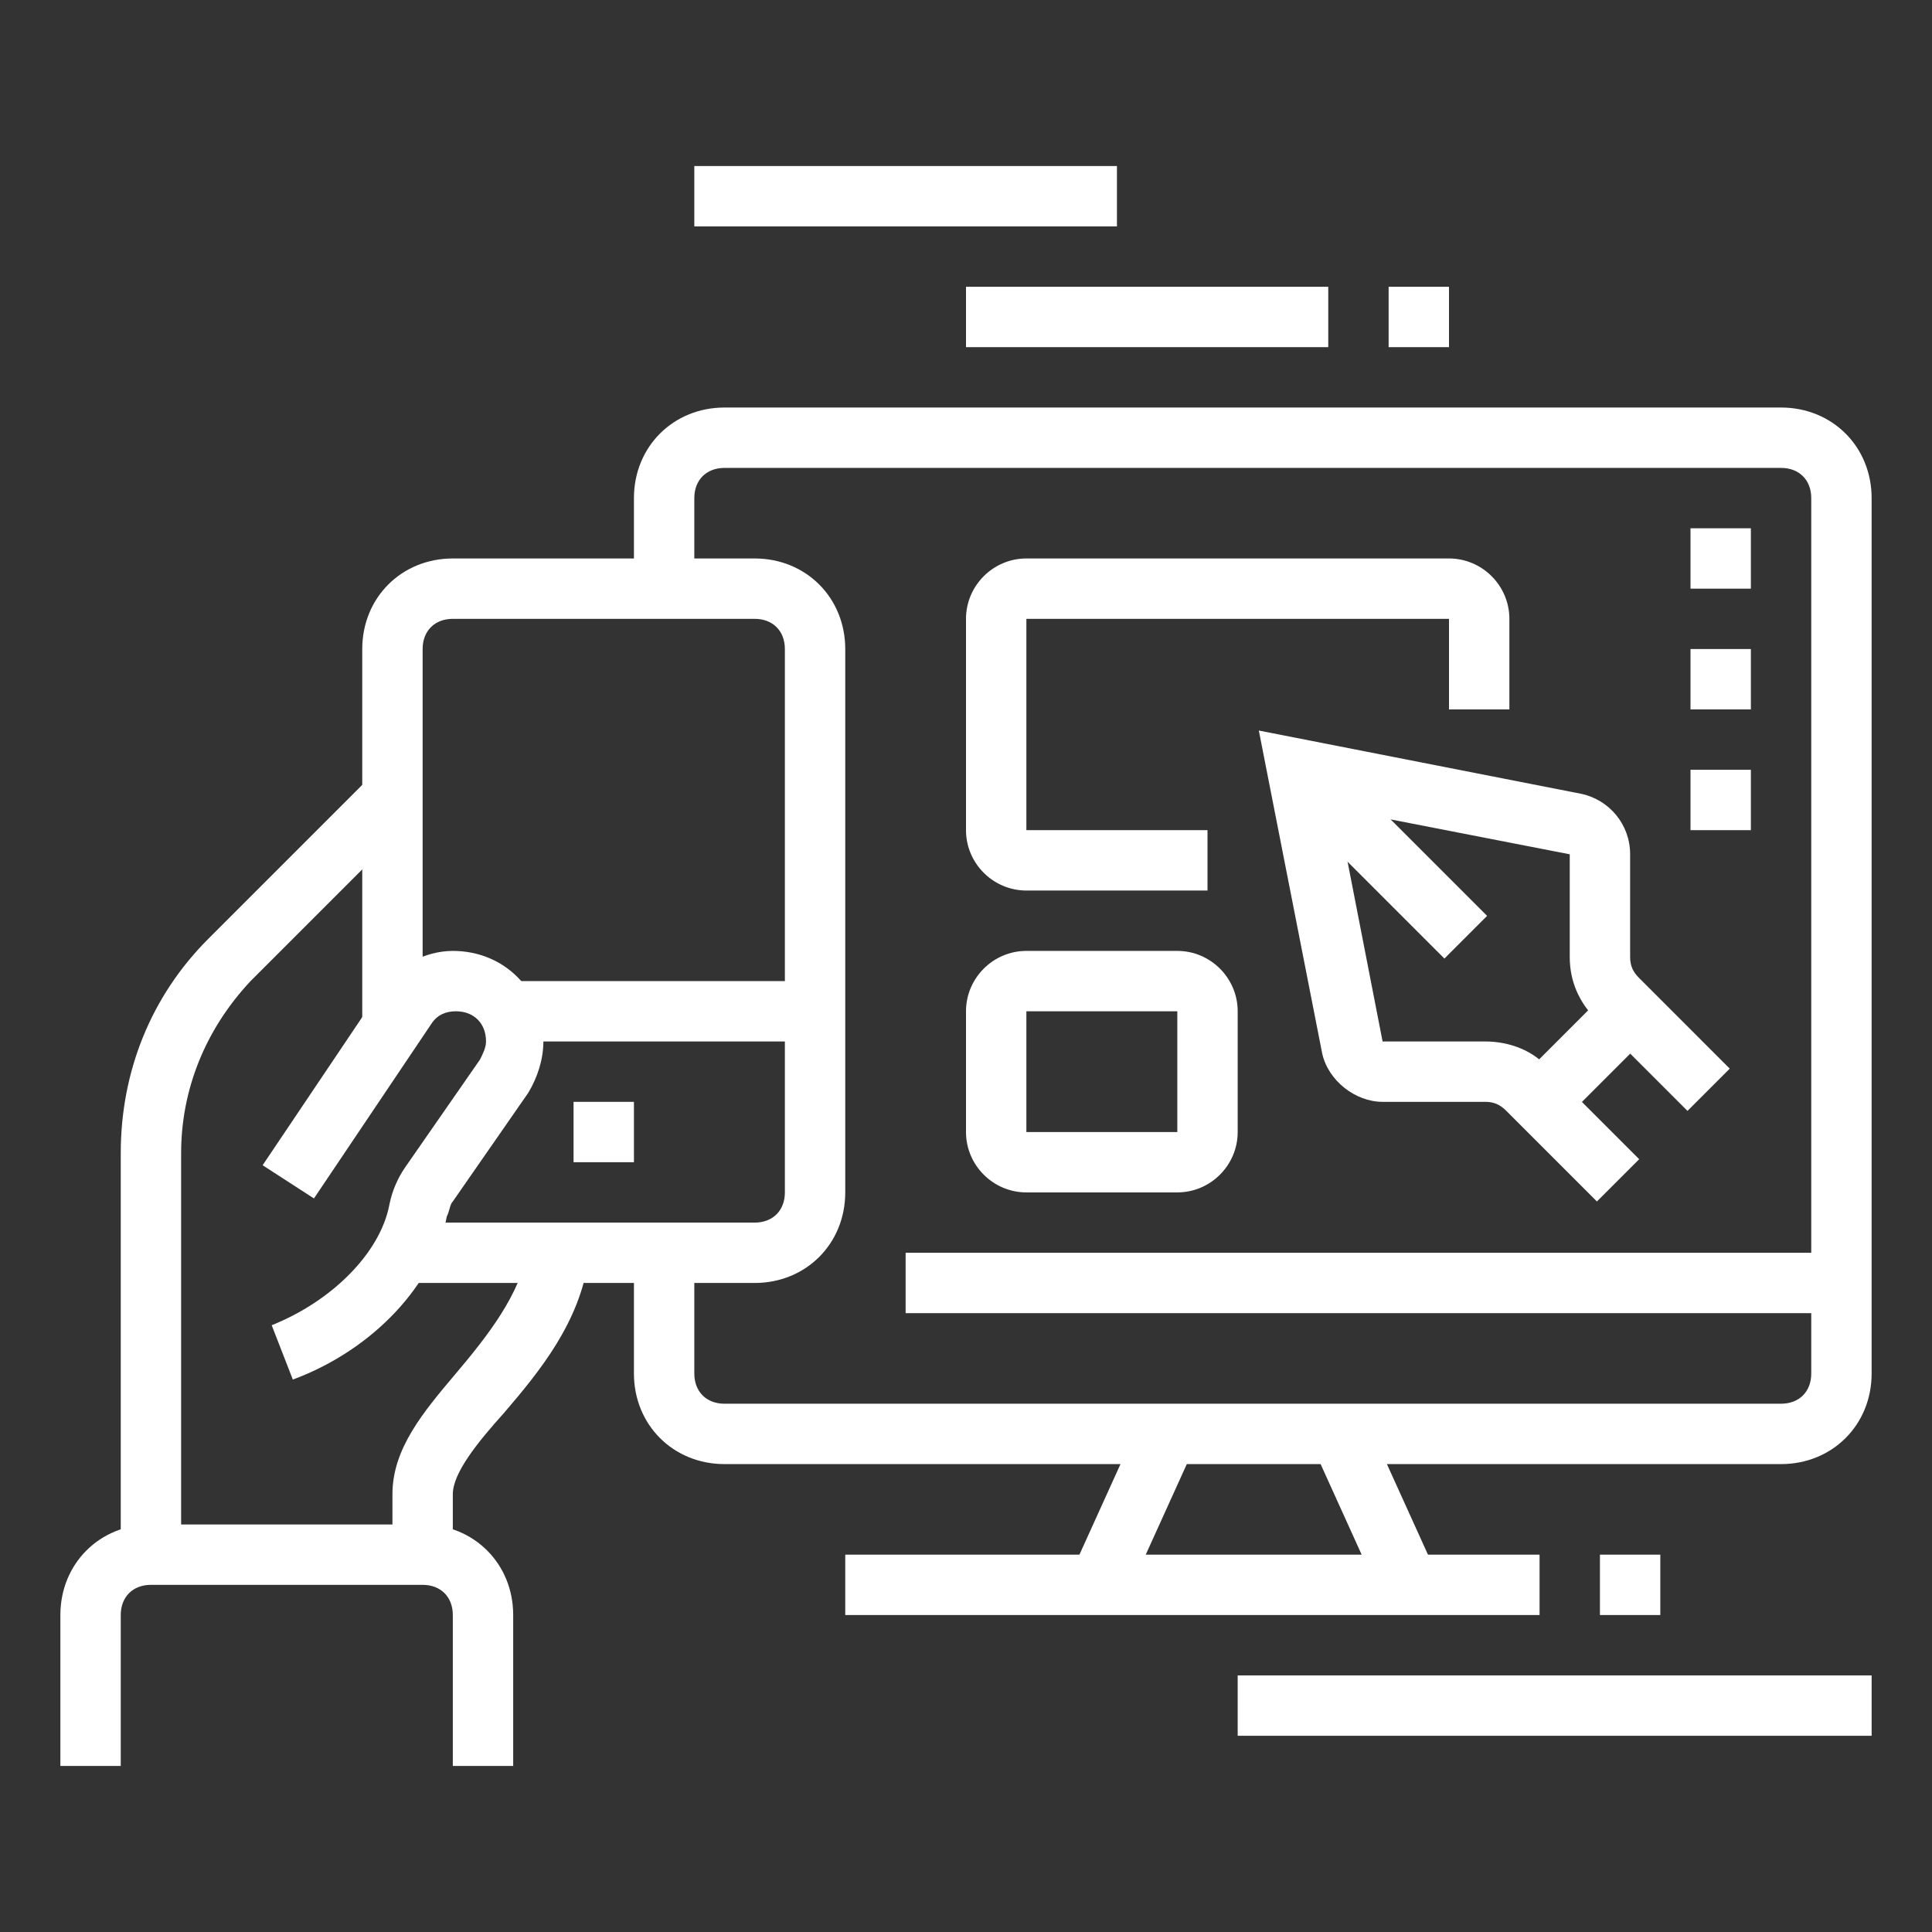 <?xml version="1.0" encoding="utf-8"?>
<!-- Generator: Adobe Illustrator 24.1.0, SVG Export Plug-In . SVG Version: 6.00 Build 0)  -->
<svg version="1.1" id="Layer_1" xmlns="http://www.w3.org/2000/svg" xmlns:xlink="http://www.w3.org/1999/xlink" x="0px" y="0px"
	 width="64px" height="64px" viewBox="0 0 64 64" style="enable-background:new 0 0 64 64;" xml:space="preserve">
<rect x="0" y="0" width="64" height="64" fill="#333333" stroke="none"/>
<style type="text/css">
	.st0{display:none;}
	.st1{display:inline;fill:#FFFFFF;}
	.st2{fill:#FFFFFF;}
</style>
<g class="st0">
	<path class="st1" d="M35,60h-8c-1.1,0-2-0.9-2-2v-3.7l-5.2-8.8c-1.1-2-1.8-4.2-1.8-6.5c0-7.2,5.8-13,13-13s13,5.8,13,13
		c0,2.3-0.6,4.5-1.7,6.5l0,0L37,54.3V58C37,59.1,36.1,60,35,60z M31,28c-6.1,0-11,4.9-11,11c0,1.9,0.5,3.8,1.5,5.5l5.5,9.2V58h8
		v-4.3l5.5-9.2c1-1.7,1.5-3.6,1.5-5.5C42,32.9,37.1,28,31,28z"/>
	<rect x="26" y="53" class="st1" width="10" height="2"/>
	<polygon class="st1" points="31.4,48.2 29.7,47.2 33.2,41 25.4,41 30.6,31.8 32.3,32.8 28.8,39 36.6,39 	"/>
	<circle class="st1" cx="52" cy="27" r="2"/>
	<polygon class="st1" points="54,27 52,27 52,19 57.3,22.7 56.1,24.3 54,22.9 	"/>
	<path class="st1" d="M60.4,37c-0.4,0-0.7-0.1-1-0.4L55,33h-9c-1.1,0-2-0.9-2-2V17c0-1.1,0.9-2,2-2h14c1.1,0,2,0.9,2,2v18.4
		c0,0.6-0.4,1.2-0.9,1.5C60.9,37,60.6,37,60.4,37z M46,17v14h9.7l4.3,3.6V17H46z"/>
	<path class="st1" d="M3.6,39c-0.2,0-0.5-0.1-0.7-0.2C2.4,38.6,2,38,2,37.4V18c0-1.1,0.9-2,2-2h14v2H4v18.6L8.3,33H17v2H9l-4.4,3.6
		C4.3,38.9,4,39,3.6,39z"/>
	<path class="st1" d="M40.4,27c-0.4,0-0.7-0.1-1-0.4l0,0L35,23H22c-1.1,0-2-0.9-2-2V8c0-1.1,0.9-2,2-2h18c1.1,0,2,0.9,2,2v17.4
		c0,0.6-0.4,1.2-0.9,1.5C40.9,26.9,40.6,27,40.4,27z M22,8v13h13.7l4.3,3.6V8H22z"/>
	<path class="st1" d="M29.8,19c-0.3,0-0.5-0.1-0.8-0.2c-0.6-0.3-1-1-1-1.7v-5.3c0-0.7,0.4-1.4,1-1.7c0.6-0.3,1.3-0.2,1.8,0.2
		l3.4,2.6c0.5,0.4,0.7,0.9,0.7,1.5s-0.3,1.1-0.7,1.5l-3.4,2.6C30.6,18.9,30.2,19,29.8,19z M29,17.1h1l0,0H29z M30,12.2v4.5l2.9-2.3
		L30,12.2z"/>
	<polygon class="st1" points="60,11 58,11 58,13 60,13 60,11 	"/>
	<polygon class="st1" points="53,4 51,4 51,6 53,6 53,4 	"/>
	<polygon class="st1" points="46,11 44,11 44,13 46,13 46,11 	"/>
	<polygon class="st1" points="48,6 46,6 46,8 48,8 48,6 	"/>
	<polygon class="st1" points="58,6 56,6 56,8 58,8 58,6 	"/>
	<polygon class="st1" points="46,57 44,57 44,59 46,59 46,57 	"/>
	<polygon class="st1" points="41,56 39,56 39,58 41,58 41,56 	"/>
	<polygon class="st1" points="51,56 49,56 49,58 51,58 51,56 	"/>
	<polygon class="st1" points="55,35 53,35 53,37 55,37 55,35 	"/>
	<polygon class="st1" points="59,44 57,44 57,46 59,46 59,44 	"/>
	<polygon class="st1" points="58,39 56,39 56,41 58,41 58,39 	"/>
	<polygon class="st1" points="55,53 53,53 53,55 55,55 55,53 	"/>
	<polygon class="st1" points="58,49 56,49 56,51 58,51 58,49 	"/>
	<polygon class="st1" points="12,43 10,43 10,45 12,45 12,43 	"/>
	<polygon class="st1" points="16,45 14,45 14,47 16,47 16,45 	"/>
	<polygon class="st1" points="6,49 4,49 4,51 6,51 6,49 	"/>
	<polygon class="st1" points="18,49 16,49 16,51 18,51 18,49 	"/>
	<polygon class="st1" points="12,55 10,55 10,57 12,57 12,55 	"/>
	<polygon class="st1" points="8,53 6,53 6,55 8,55 8,53 	"/>
	<polygon class="st1" points="16,53 14,53 14,55 16,55 16,53 	"/>
	<polygon class="st1" points="8,45 6,45 6,47 8,47 8,45 	"/>
	<rect x="6" y="22" class="st1" width="12" height="2"/>
	<rect x="6" y="26" class="st1" width="8" height="2"/>
</g>
<g>
	<path class="st2" d="M9.7,45.7L9,43.9c2-0.8,3.6-2.4,3.9-4c0.1-0.5,0.3-0.9,0.5-1.2l2.5-3.6c0.1-0.2,0.2-0.4,0.2-0.6
		c0-0.6-0.4-1-1-1c-0.3,0-0.6,0.1-0.8,0.4l-3.9,5.8l-1.7-1.1l3.9-5.8c0.5-0.8,1.5-1.3,2.4-1.3c1.7,0,3,1.3,3,3
		c0,0.6-0.2,1.2-0.5,1.7L15,39.8c-0.1,0.1-0.1,0.3-0.2,0.5C14.4,42.5,12.4,44.7,9.7,45.7z"/>
	<path class="st2" d="M25,42.5H13.3v-2H25c0.6,0,1-0.4,1-1v-18c0-0.6-0.4-1-1-1H15c-0.6,0-1,0.4-1,1v12.4h-2V21.5c0-1.7,1.3-3,3-3
		h10c1.7,0,3,1.3,3,3v18C28,41.2,26.7,42.5,25,42.5z"/>
	<polygon class="st2" points="21,36.5 19,36.5 19,38.5 21,38.5 21,36.5 	"/>
	<rect x="16.7" y="32.5" class="st2" width="10.3" height="2"/>
	<path class="st2" d="M6,51.5H4V38.2c0-2.7,1-5.2,2.9-7.1l5.4-5.4l1.4,1.4l-5.4,5.4C6.8,34.1,6,36.1,6,38.2V51.5z"/>
	<path class="st2" d="M15,51.5h-2v-2c0-1.5,1-2.7,2.1-4c1.1-1.3,2.1-2.6,2.4-4.1l2,0.3c-0.3,2.1-1.6,3.7-2.8,5.1
		c-0.9,1-1.7,2-1.7,2.7V51.5z"/>
	<path class="st2" d="M17,58.5h-2v-5c0-0.6-0.4-1-1-1H5c-0.6,0-1,0.4-1,1v5H2v-5c0-1.7,1.3-3,3-3h9c1.7,0,3,1.3,3,3V58.5z"/>
	<rect x="44.8" y="24.3" transform="matrix(0.707 -0.707 0.707 0.707 -6.591 40.662)" class="st2" width="2" height="7.9"/>
	<path class="st2" d="M52.9,39.8l-3-3c-0.2-0.2-0.4-0.3-0.7-0.3h-3.4c-0.9,0-1.8-0.7-2-1.6l-2.1-10.7l10.7,2.1c0.9,0.2,1.6,1,1.6,2
		v3.4c0,0.3,0.1,0.5,0.3,0.7l3,3l-1.4,1.4l-3-3c-0.6-0.6-0.9-1.3-0.9-2.1v-3.4l-7.7-1.5l1.5,7.7h3.4c0.8,0,1.6,0.3,2.1,0.9l3,3
		L52.9,39.8z"/>
	<rect x="50.4" y="34" transform="matrix(0.707 -0.707 0.707 0.707 -9.372 47.374)" class="st2" width="4.2" height="2"/>
	<path class="st2" d="M59,48.5H24c-1.7,0-3-1.3-3-3v-4h2v4c0,0.6,0.4,1,1,1h35c0.6,0,1-0.4,1-1v-29c0-0.6-0.4-1-1-1H24
		c-0.6,0-1,0.4-1,1v3h-2v-3c0-1.7,1.3-3,3-3h35c1.7,0,3,1.3,3,3v29C62,47.2,60.7,48.5,59,48.5z"/>
	<rect x="28" y="51.5" class="st2" width="23" height="2"/>
	<rect x="41" y="55.5" class="st2" width="21" height="2"/>
	<rect x="53" y="51.5" class="st2" width="2" height="2"/>
	<rect x="44.5" y="47.3" transform="matrix(0.911 -0.413 0.413 0.911 -16.582 23.227)" class="st2" width="2" height="5.5"/>
	<rect x="34.8" y="49" transform="matrix(0.413 -0.911 0.911 0.413 -23.509 63.529)" class="st2" width="5.5" height="2"/>
	<rect x="30" y="41.5" class="st2" width="31" height="2"/>
	<rect x="46" y="9.5" class="st2" width="2" height="2"/>
	<rect x="32" y="9.5" class="st2" width="12" height="2"/>
	<rect x="23" y="5.5" class="st2" width="14" height="2"/>
	<path class="st2" d="M40,29.5h-6c-1.1,0-2-0.9-2-2v-7c0-1.1,0.9-2,2-2h14c1.1,0,2,0.9,2,2v3h-2v-3H34v7h6V29.5z"/>
	<path class="st2" d="M39,39.5h-5c-1.1,0-2-0.9-2-2v-4c0-1.1,0.9-2,2-2h5c1.1,0,2,0.9,2,2v4C41,38.6,40.1,39.5,39,39.5z M34,33.5v4
		h5l0-4H34z"/>
	<polygon class="st2" points="58,17.5 56,17.5 56,19.5 58,19.5 58,17.5 	"/>
	<polygon class="st2" points="58,21.5 56,21.5 56,23.5 58,23.5 58,21.5 	"/>
	<polygon class="st2" points="58,25.5 56,25.5 56,27.5 58,27.5 58,25.5 	"/>
</g>
<g class="st0">
	<path class="st1" d="M6,23c-2.2,0-4-1.8-4-4s1.8-4,4-4s4,1.8,4,4S8.2,23,6,23z M6,17c-1.1,0-2,0.9-2,2s0.9,2,2,2s2-0.9,2-2
		S7.1,17,6,17z"/>
	<path class="st1" d="M6,37c-2.2,0-4-1.8-4-4s1.8-4,4-4s4,1.8,4,4S8.2,37,6,37z M6,31c-1.1,0-2,0.9-2,2s0.9,2,2,2s2-0.9,2-2
		S7.1,31,6,31z"/>
	<path class="st1" d="M6,53c-2.2,0-4-1.8-4-4s1.8-4,4-4s4,1.8,4,4S8.2,53,6,53z M6,47c-1.1,0-2,0.9-2,2s0.9,2,2,2s2-0.9,2-2
		S7.1,47,6,47z"/>
	<rect x="12" y="29" class="st1" width="2" height="11"/>
	<path class="st1" d="M41,58H15c-1.7,0-3-1.3-3-3V43h2v12c0,0.6,0.4,1,1,1h26c0.6,0,1-0.4,1-1V33h2v22C44,56.7,42.7,58,41,58z"/>
	<path class="st1" d="M14,26h-2V14c0-1.7,1.3-3,3-3h15v2H15c-0.6,0-1,0.4-1,1V26z"/>
	<polygon class="st1" points="29,52 27,52 27,54 29,54 29,52 	"/>
	<rect x="13" y="48" class="st1" width="30" height="2"/>
	<path class="st1" d="M41,62h-2v-2h2c2.8,0,5-2.2,5-5v-3h2v3C48,58.9,44.9,62,41,62z"/>
	<rect x="35" y="60" class="st1" width="2" height="2"/>
	<rect x="31" y="60" class="st1" width="2" height="2"/>
	<polygon class="st1" points="18,27 5,27 5,22 7,22 7,25 18,25 	"/>
	<rect x="20" y="25" class="st1" width="2" height="2"/>
	<rect x="24" y="25" class="st1" width="2" height="2"/>
	<rect x="9" y="32" class="st1" width="4" height="2"/>
	<polygon class="st1" points="7,46 5,46 5,39 19,39 19,41 7,41 	"/>
	<rect x="16" y="32" class="st1" width="2" height="2"/>
	<rect x="20" y="32" class="st1" width="2" height="2"/>
	<rect x="21" y="39" class="st1" width="2" height="2"/>
	<path class="st1" d="M33.6,35c-0.2,0-0.5-0.1-0.7-0.2C32.4,34.6,32,34,32,33.4V11c0-1.1,0.9-2,2-2h22c1.1,0,2,0.9,2,2v18
		c0,1.1-0.9,2-2,2H39l-4.4,3.6C34.3,34.9,34,35,33.6,35z M34,11v21.6l4.3-3.6H56V11H34z"/>
	<rect x="44" y="2" class="st1" width="2" height="5"/>
	<rect x="37" y="2.8" transform="matrix(0.707 -0.707 0.707 0.707 7.595 28.334)" class="st1" width="2" height="4.5"/>
	<rect x="49.8" y="4" transform="matrix(0.707 -0.707 0.707 0.707 11.696 38.234)" class="st1" width="4.5" height="2"/>
	<path class="st1" d="M56,35h-2v-2h2c2.2,0,4-1.8,4-4v-2h2v2C62,32.3,59.3,35,56,35z"/>
	<rect x="60" y="23" class="st1" width="2" height="2"/>
	<polygon class="st1" points="40.9,25.3 35.6,20 40.9,14.7 42.3,16.1 38.4,20 42.3,23.9 	"/>
	<polygon class="st1" points="49.1,25.3 47.7,23.9 51.6,20 47.7,16.1 49.1,14.7 54.4,20 	"/>
	<rect x="38.1" y="19" transform="matrix(0.172 -0.985 0.985 0.172 17.564 60.894)" class="st1" width="13.8" height="2"/>
</g>
<g class="st0">
	<rect x="47.2" y="20" transform="matrix(0.255 -0.967 0.967 0.255 15.482 62.078)" class="st1" width="1.6" height="2"/>
	<rect x="39" y="29.5" transform="matrix(0.255 -0.967 0.967 0.255 4.405 66.75)" class="st1" width="13.1" height="2"/>
	<path class="st1" d="M47.8,41.9l-1.9-0.5L52,18l-22-5l-1.8,6.7l-1.9-0.5l1.8-6.7c0.3-1,1.3-1.7,2.4-1.4l22,5c0.9,0.2,1.6,1,1.6,2
		c0,0.2,0,0.4-0.1,0.5L47.8,41.9z"/>
	<path class="st1" d="M42,58c-0.2,0-0.3,0-0.4-0.1l-22-5c-0.9-0.2-1.6-1-1.6-2c0-0.2,0-0.3,0.1-0.5l4.4-16.6l1.9,0.5L20,51l22,5
		l0.9-3.4l1.9,0.5l-0.9,3.4C43.7,57.4,42.9,58,42,58z"/>
	<rect x="31" y="34.5" transform="matrix(0.222 -0.975 0.975 0.222 -19.725 66.853)" class="st1" width="2" height="22.6"/>
	<polygon class="st1" points="32,49 30,49 30,51 32,51 32,49 	"/>
	<path class="st1" d="M7,40c-2.2,0-4-1.8-4-4c0-1.7,1.1-3.3,2.7-3.8L20,27.4c0.3-5.3,4.7-9.4,10-9.4c3.1,0,6,1.4,7.9,3.8l0.9,1.1
		l-8.4,2.8l1.5,4.4l8.2-2.7L40,29c-0.5,5.1-4.8,9-10,9c-2.7,0-5.3-1.1-7.2-3.1L8.3,39.8C7.9,39.9,7.4,40,7,40z M30,20
		c-4.4,0-8,3.6-8,8l0,0.9L6.4,34.1C5.5,34.4,5,35.1,5,36c0,1.1,0.9,2,2,2c0.2,0,0.4,0,0.6-0.1l15.8-5.3l0.4,0.5
		C25.4,35,27.6,36,30,36c3.6,0,6.6-2.3,7.6-5.6l-7,2.3l-2.7-8.2l7.4-2.5C33.8,20.7,32,20,30,20z"/>
	<path class="st1" d="M6.3,24c-0.3,0-0.5-0.1-0.8-0.2c-0.5-0.2-0.9-0.6-1.1-1.1l-2.3-5.6c-0.4-1,0.1-2.2,1.1-2.6L32.9,2.2
		c0.5-0.2,1-0.2,1.5,0c0.5,0.2,0.9,0.6,1.1,1.1l2.3,5.6c0.4,1-0.1,2.2-1.1,2.6l-4.4,1.8l-0.8-1.8L36,9.6L33.7,4L4,16.4L6.3,22
		l22.1-9.2l0.8,1.8L7.1,23.8C6.8,23.9,6.6,24,6.3,24z"/>
	<rect x="7.3" y="13.7" transform="matrix(0.926 -0.378 0.378 0.926 -5.52 4.338)" class="st1" width="2" height="5.1"/>
	<rect x="12.9" y="11.4" transform="matrix(0.926 -0.378 0.378 0.926 -4.232 6.274)" class="st1" width="2" height="5.1"/>
	<rect x="18.4" y="9.1" transform="matrix(0.926 -0.378 0.378 0.926 -2.943 8.208)" class="st1" width="2" height="5.1"/>
	<rect x="24" y="6.8" transform="matrix(0.926 -0.378 0.378 0.926 -1.653 10.137)" class="st1" width="2" height="5.1"/>
	<rect x="29.6" y="4.4" transform="matrix(0.926 -0.378 0.378 0.926 -0.364 12.07)" class="st1" width="2" height="5.1"/>
	<polygon class="st1" points="51,53.4 46.7,49.1 48.1,47.7 51,50.6 55.9,45.7 57.3,47.1 	"/>
	<polygon class="st1" points="60,10 58,10 58,12 60,12 60,10 	"/>
	<polygon class="st1" points="58,15 56,15 56,17 58,17 58,15 	"/>
	<polygon class="st1" points="53,3 51,3 51,5 53,5 53,3 	"/>
	<polygon class="st1" points="46,10 44,10 44,12 46,12 46,10 	"/>
	<polygon class="st1" points="48,5 46,5 46,7 48,7 48,5 	"/>
	<polygon class="st1" points="58,5 56,5 56,7 58,7 58,5 	"/>
	<polygon class="st1" points="10,44 8,44 8,46 10,46 10,44 	"/>
	<polygon class="st1" points="14,46 12,46 12,48 14,48 14,46 	"/>
	<polygon class="st1" points="4,50 2,50 2,52 4,52 4,50 	"/>
	<polygon class="st1" points="16,50 14,50 14,52 16,52 16,50 	"/>
	<polygon class="st1" points="10,56 8,56 8,58 10,58 10,56 	"/>
	<polygon class="st1" points="6,54 4,54 4,56 6,56 6,54 	"/>
	<polygon class="st1" points="14,54 12,54 12,56 14,56 14,54 	"/>
	<polygon class="st1" points="6,46 4,46 4,48 6,48 6,46 	"/>
	<path class="st1" d="M52,59c-5.5,0-10-4.5-10-10s4.5-10,10-10s10,4.5,10,10S57.5,59,52,59z M52,41c-4.4,0-8,3.6-8,8s3.6,8,8,8
		s8-3.6,8-8S56.4,41,52,41z"/>
	<path class="st1" d="M52.5,40.3l-1.9-0.5L55,23.1c0,0,0-0.1,0-0.1c0-0.1,0-0.1-0.1-0.2L52,18l1.7-1l2.9,4.8
		c0.2,0.4,0.4,0.8,0.4,1.3c0,0.2,0,0.4-0.1,0.6L52.5,40.3z"/>
	<path class="st1" d="M43.7,62c-0.3,0-0.6,0-0.8-0.1l-21.2-4.8c-1-0.2-1.8-0.9-2.1-1.8l-1.4-3.5L20,51l1.4,3.5
		c0.1,0.3,0.4,0.5,0.7,0.6L43.4,60c0.1,0,0.2,0,0.4,0c0.9,0,1.7-0.6,1.9-1.5l0.6-2.2l1.9,0.5L47.6,59C47.1,60.8,45.5,62,43.7,62z"/>
</g>
</svg>
